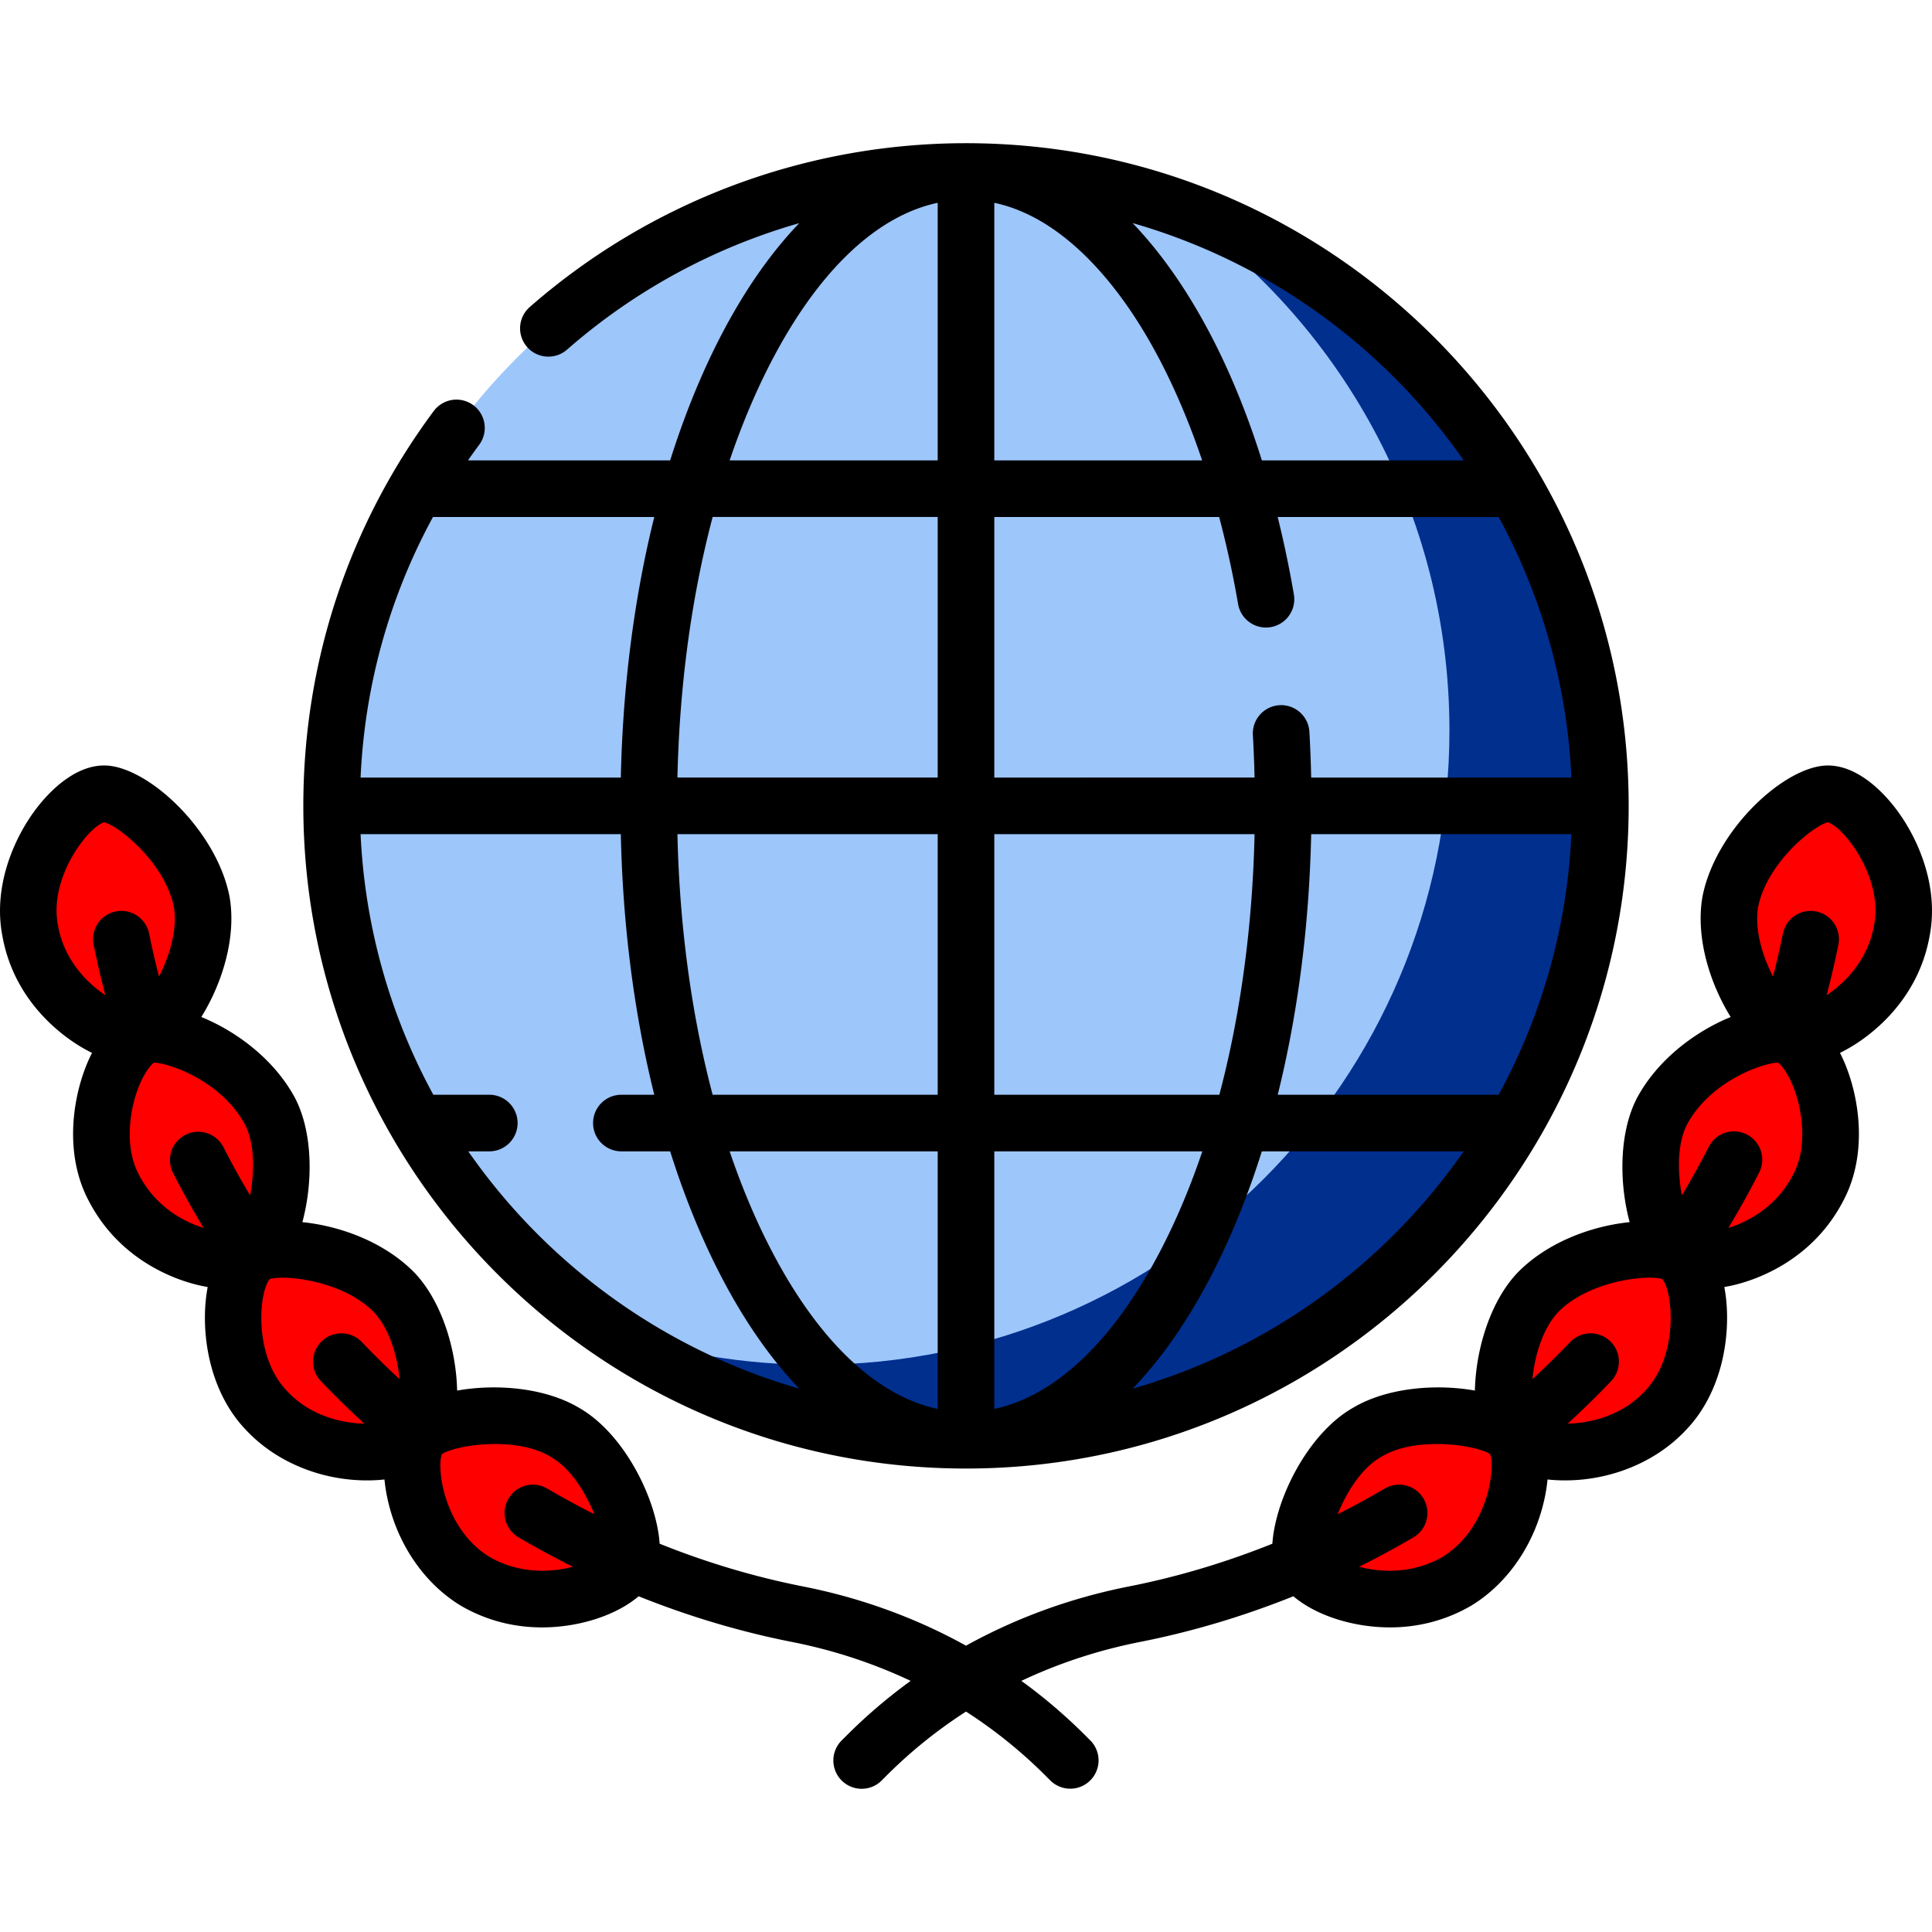 <svg xmlns="http://www.w3.org/2000/svg" version="1.1" xmlns:xlink="http://www.w3.org/1999/xlink" width="512" height="512" x="0" y="0" viewBox="0 0 512 512" style="enable-background:new 0 0 512 512" xml:space="preserve" class=""><g><g fill="#ffc3ac"><path d="M53.425 238.84c2.651 14.794-8.94 33.623-14.875 35.555-7.024 2.287-27.053-8.122-30.538-27.69-3.422-17.279 11.065-36.095 19.449-36.346 6.29-.188 22.805 12.976 25.964 28.481z" fill="#ff0000" opacity="1" data-original="#ffc3ac" class=""></path><path d="M71.493 294.373c6.664 12.716 1.184 34.625-4.201 38.316-5.714 3.918-27.693.287-37.126-17.916-7.956-14.859.008-37.644 8.385-40.377 5.268-1.719 24.579 4.63 32.942 19.977z" fill="#ff0000" opacity="1" data-original="#ffc3ac" class=""></path><path d="M104.545 342.593c10.191 10.945 10.777 32.996 6.72 37.967-4.9 6.003-27.648 7.23-40.655-6.781-12.064-12.557-10.303-36.314-3.319-41.09 4.995-3.416 26.066-1.629 37.254 9.904z" fill="#ff0000" opacity="1" data-original="#ffc3ac" class=""></path><path d="M149.798 379.639c12.242 6.999 19.734 28.3 17.097 34.551-2.794 6.625-23.491 14.97-40.935 4.893-16.097-9.787-19.59-32.558-14.695-38.523 4.22-5.141 25.954-8.58 38.533-.921zM458.576 238.84c-2.651 14.794 8.94 33.623 14.875 35.555 7.024 2.287 27.053-8.122 30.538-27.69 3.422-17.279-11.065-36.095-19.449-36.346-6.291-.188-22.806 12.976-25.964 28.481z" fill="#ff0000" opacity="1" data-original="#ffc3ac" class=""></path><path d="M440.507 294.373c-6.664 12.716-1.184 34.625 4.201 38.316 5.714 3.918 27.693.287 37.126-17.916 7.956-14.859-.008-37.644-8.385-40.377-5.268-1.719-24.579 4.63-32.942 19.977z" fill="#ff0000" opacity="1" data-original="#ffc3ac" class=""></path><path d="M407.455 342.593c-10.191 10.945-10.777 32.996-6.72 37.967 4.9 6.003 27.648 7.23 40.655-6.781 12.064-12.557 10.303-36.314 3.319-41.09-4.995-3.416-26.066-1.629-37.254 9.904z" fill="#ff0000" opacity="1" data-original="#ffc3ac" class=""></path><path d="M362.202 379.639c-12.242 6.999-19.734 28.3-17.097 34.551 2.794 6.625 23.491 14.97 40.935 4.893 16.097-9.787 19.59-32.558 14.695-38.523-4.22-5.141-25.954-8.58-38.533-.921z" fill="#ff0000" opacity="1" data-original="#ffc3ac" class=""></path></g><circle cx="255.999" cy="213.562" r="168.115" fill="#9dc6fb" opacity="1" data-original="#9dc6fb" class=""></circle><path fill="#002f8e" d="M310.43 54.456c44.473 30.249 73.684 81.267 73.684 139.107 0 92.847-75.268 168.115-168.115 168.115-19.049 0-37.359-3.169-54.431-9.008 26.916 18.307 59.424 29.008 94.431 29.008 92.847 0 168.115-75.268 168.115-168.115.001-73.798-47.55-136.489-113.684-159.107z" opacity="1" data-original="#80b4fb" class=""></path><path d="M511.36 248.09c2.613-13.345-3.217-26.591-9.554-34.545-3.1-3.892-9.437-10.455-17.043-10.682-.109-.003-.22-.005-.331-.005-11.295 0-29.609 16.828-33.205 34.486l-.033.173c-1.937 10.809 1.929 23.096 7.457 32.001-9.274 3.779-19.215 11.148-24.729 21.265l-.057.107c-4.809 9.176-4.826 22.491-1.991 32.992-10.103 1.018-21.875 5.317-29.802 13.487l-.106.112c-7.158 7.689-10.876 20.301-11.104 31.037-10.512-1.874-23.524-.745-32.472 4.659-11.737 6.772-20.385 23.905-21.201 35.925-12.44 4.995-25.188 8.796-37.969 11.316-15.379 3.032-29.927 8.341-43.218 15.702-13.29-7.36-27.838-12.67-43.218-15.702-12.779-2.519-25.528-6.32-37.969-11.316-.817-12.02-9.464-29.152-21.2-35.924-8.948-5.405-21.96-6.533-32.472-4.66-.229-10.737-3.946-23.349-11.105-31.038a5.607 5.607 0 0 0-.106-.112c-7.926-8.17-19.698-12.468-29.801-13.487 2.835-10.502 2.818-23.816-1.991-32.992l-.058-.108c-5.514-10.118-15.455-17.486-24.73-21.264 5.528-8.904 9.395-21.192 7.458-32.001a5.321 5.321 0 0 0-.033-.174c-3.631-17.832-22.273-34.843-33.537-34.481-7.605.227-13.942 6.79-17.042 10.682-6.337 7.955-12.168 21.2-9.554 34.546 3.068 17.065 15.511 26.167 20.724 29.291a42.215 42.215 0 0 0 3.013 1.646 41.94 41.94 0 0 0-1.501 3.313c-3.846 9.575-5.69 24.034.652 35.926 8.103 15.595 22.583 20.692 28.436 22.161.8.201 1.852.437 3.073.645a42.015 42.015 0 0 0-.499 3.437c-1.051 10.184 1.189 24.565 10.618 34.418 7.871 8.45 19.778 13.396 32.109 13.396 1.63 0 3.163-.084 4.62-.243a42.33 42.33 0 0 0 .408 3.064c2.179 12.801 9.569 24.146 19.769 30.347l.145.086c7.561 4.368 15.07 5.703 21.428 5.703 6.488 0 11.775-1.391 14.689-2.37 4.413-1.482 8.139-3.509 10.914-5.881 13.304 5.341 26.949 9.407 40.64 12.106 11.03 2.175 21.578 5.648 31.45 10.315a141.407 141.407 0 0 0-16.975 14.483l-1.312 1.313a7.498 7.498 0 0 0 .002 10.606 7.5 7.5 0 0 0 10.606-.002l1.312-1.312a126.562 126.562 0 0 1 21.037-16.951 126.618 126.618 0 0 1 21.037 16.952l1.313 1.313a7.5 7.5 0 0 0 10.605-10.608l-1.312-1.312a141.298 141.298 0 0 0-16.974-14.482c9.872-4.668 20.42-8.141 31.45-10.316 13.691-2.699 27.336-6.766 40.639-12.106 2.775 2.371 6.5 4.399 10.913 5.881 2.915.979 8.201 2.37 14.69 2.37 6.356 0 13.867-1.336 21.428-5.703l.145-.086c10.198-6.201 17.589-17.544 19.769-30.344.152-.895.3-1.933.408-3.067 1.446.158 2.978.243 4.621.243 12.329 0 24.238-4.947 32.108-13.396 9.43-9.853 11.669-24.234 10.618-34.418a42.015 42.015 0 0 0-.499-3.437 40.863 40.863 0 0 0 3.074-.646c5.854-1.469 20.333-6.567 28.436-22.161 6.343-11.892 4.498-26.351.652-35.925a41.222 41.222 0 0 0-1.501-3.313 42.071 42.071 0 0 0 3.014-1.647c5.214-3.12 17.656-12.222 20.724-29.288zm-495.965-2.7-.027-.142c-2.504-12.643 7.979-26.061 12.241-27.347 3.968 1.032 16.033 10.738 18.448 22.347 1.059 6.093-1.167 13.138-3.917 18.555a227.78 227.78 0 0 1-2.627-11.401c-.826-4.06-4.788-6.685-8.845-5.854a7.5 7.5 0 0 0-5.854 8.845 242.905 242.905 0 0 0 3.113 13.354c-5.212-3.493-10.977-9.624-12.532-18.357zm21.429 65.932-.047-.089c-3.444-6.434-2.667-15.082-.792-21.029 1.611-5.109 3.814-7.876 4.795-8.59h.008c3.555 0 17.654 4.552 24.088 16.292 2.706 5.217 2.544 12.773 1.413 18.894a216.856 216.856 0 0 1-7.098-12.828 7.5 7.5 0 0 0-13.363 6.813 232.906 232.906 0 0 0 8.136 14.626c-5.851-1.827-12.929-5.961-17.14-14.089zm39.283 57.356-.088-.093c-8.92-9.285-7.412-26.197-4.544-29.609 3.989-1.252 19.435.397 27.633 8.785 4.227 4.581 6.177 11.707 6.793 17.737a223.648 223.648 0 0 1-9.999-9.831 7.5 7.5 0 0 0-10.85 10.358 238.947 238.947 0 0 0 11.505 11.259c-6.3-.158-14.504-2.202-20.45-8.606zm53.679 43.955c-12.26-7.513-14.084-23.681-12.69-27.268 3.529-2.38 19.639-4.899 28.802.68.059.036.118.071.178.105 5.146 2.942 9.097 9.38 11.444 15.136a226.464 226.464 0 0 1-12.547-6.831 7.5 7.5 0 0 0-7.586 12.94 241.073 241.073 0 0 0 14.433 7.812c-5.997 1.585-14.299 1.862-22.034-2.574zm252.428-.001c-7.736 4.439-16.039 4.162-22.035 2.576a242.316 242.316 0 0 0 14.435-7.812 7.5 7.5 0 0 0-7.586-12.94 226.825 226.825 0 0 1-12.547 6.831c2.347-5.756 6.298-12.194 11.444-15.136.06-.034.119-.069.178-.105 9.164-5.579 25.273-3.06 28.803-.68 1.392 3.587-.432 19.754-12.692 27.266zm53.767-44.048-.088.093c-5.946 6.405-14.151 8.449-20.452 8.607a238.51 238.51 0 0 0 11.507-11.259 7.5 7.5 0 1 0-10.849-10.359 224.15 224.15 0 0 1-9.998 9.831c.616-6.031 2.566-13.156 6.792-17.737 8.199-8.389 23.645-10.037 27.633-8.785 2.867 3.411 4.375 20.324-4.545 29.609zm39.242-57.351-.047.089c-4.212 8.127-11.29 12.261-17.14 14.088a232.963 232.963 0 0 0 8.136-14.626 7.5 7.5 0 1 0-13.363-6.813 217.493 217.493 0 0 1-7.098 12.828c-1.131-6.122-1.293-13.678 1.414-18.895 6.435-11.741 20.534-16.292 24.088-16.292h.009c.98.714 3.184 3.48 4.795 8.59 1.875 5.949 2.651 14.597-.794 21.031zm8.85-47.483a244.326 244.326 0 0 0 3.114-13.354 7.5 7.5 0 0 0-14.7-2.992 229.756 229.756 0 0 1-2.627 11.401c-2.75-5.417-4.976-12.463-3.917-18.555 2.414-11.609 14.479-21.316 18.447-22.347 4.263 1.285 14.745 14.704 12.24 27.346a6.056 6.056 0 0 0-.026.143c-1.554 8.731-7.319 14.862-12.531 18.358z" fill="#000000" opacity="1" data-original="#000000" class=""></path><path d="M125.438 107.383a7.5 7.5 0 0 0-10.493 1.548c-22.609 30.432-34.56 66.613-34.56 104.632 0 96.479 78.388 175.615 175.615 175.615 64.523 0 121.029-34.977 151.556-86.967.363-.662.65-1.099 1.006-1.736 14.665-25.642 23.053-55.316 23.053-86.912 0-96.454-78.359-175.615-175.615-175.615-42.551 0-83.602 15.414-115.59 43.402a7.5 7.5 0 1 0 9.877 11.289 160.36 160.36 0 0 1 61.519-33.499c-16.112 16.8-27.221 40.658-34.206 62.866h-53.582a163.432 163.432 0 0 1 2.969-4.129 7.502 7.502 0 0 0-1.549-10.494zm-1.337 197.737h5.568a7.5 7.5 0 0 0 0-15h-14.836c-11.273-20.704-18.123-44.149-19.274-69.058h68.964c.519 24.285 3.558 47.702 8.866 69.058h-8.719a7.5 7.5 0 0 0 0 15h12.929c6.984 22.204 18.096 46.073 34.219 62.879-35.978-10.308-66.829-32.879-87.717-62.879zM263.5 53.743c15.655 3.336 27.812 16.563 35.628 27.903 7.577 10.992 14.177 24.762 19.45 40.359H263.5zm59.588 83.262a265.877 265.877 0 0 1 5.018 23.07 7.5 7.5 0 1 0 14.783-2.545 289.825 289.825 0 0 0-4.289-20.525h58.567c11.273 20.704 18.123 44.149 19.274 69.058h-68.965a341.949 341.949 0 0 0-.473-12.117c-.235-4.135-3.783-7.294-7.914-7.062a7.499 7.499 0 0 0-7.062 7.914c.212 3.719.36 7.486.445 11.265H263.5v-69.058zm74.079 153.115h-58.556c5.308-21.354 8.347-44.772 8.866-69.058h68.964a159.494 159.494 0 0 1-19.274 69.058zM203.27 329.083c-3.711-7.423-7.02-15.446-9.904-23.963H248.5v68.261c-16.733-3.561-32.569-18.976-45.23-44.298zm60.23 44.298V305.12h55.134c-2.884 8.517-6.193 16.541-9.904 23.963-12.662 25.322-28.497 40.737-45.23 44.298zm0-83.261v-69.058h68.974c-.544 24.478-3.749 47.948-9.334 69.058zm-15.001-84.058h-68.974c.544-24.477 3.749-47.947 9.335-69.058h59.64zm0 15v69.058h-59.64c-5.586-21.109-8.79-44.579-9.334-69.058zm51.682 146.937c16.119-16.8 27.232-40.663 34.219-62.879h53.498c-20.888 30-51.738 52.571-87.717 62.879zm87.718-245.994h-53.495c-5.917-18.871-13.656-35.424-22.925-48.872-3.611-5.238-7.393-9.915-11.323-14.013 35.989 10.304 66.85 32.878 87.743 62.885zM203.27 98.041c12.661-25.321 28.496-40.736 45.229-44.297v68.261h-55.134c2.886-8.518 6.194-16.541 9.905-23.964zm-29.881 38.964c-5.308 21.354-8.347 44.772-8.866 69.058H95.556c1.111-24.413 7.648-47.854 19.193-69.058z" fill="#000000" opacity="1" data-original="#000000" class=""></path></g></svg>